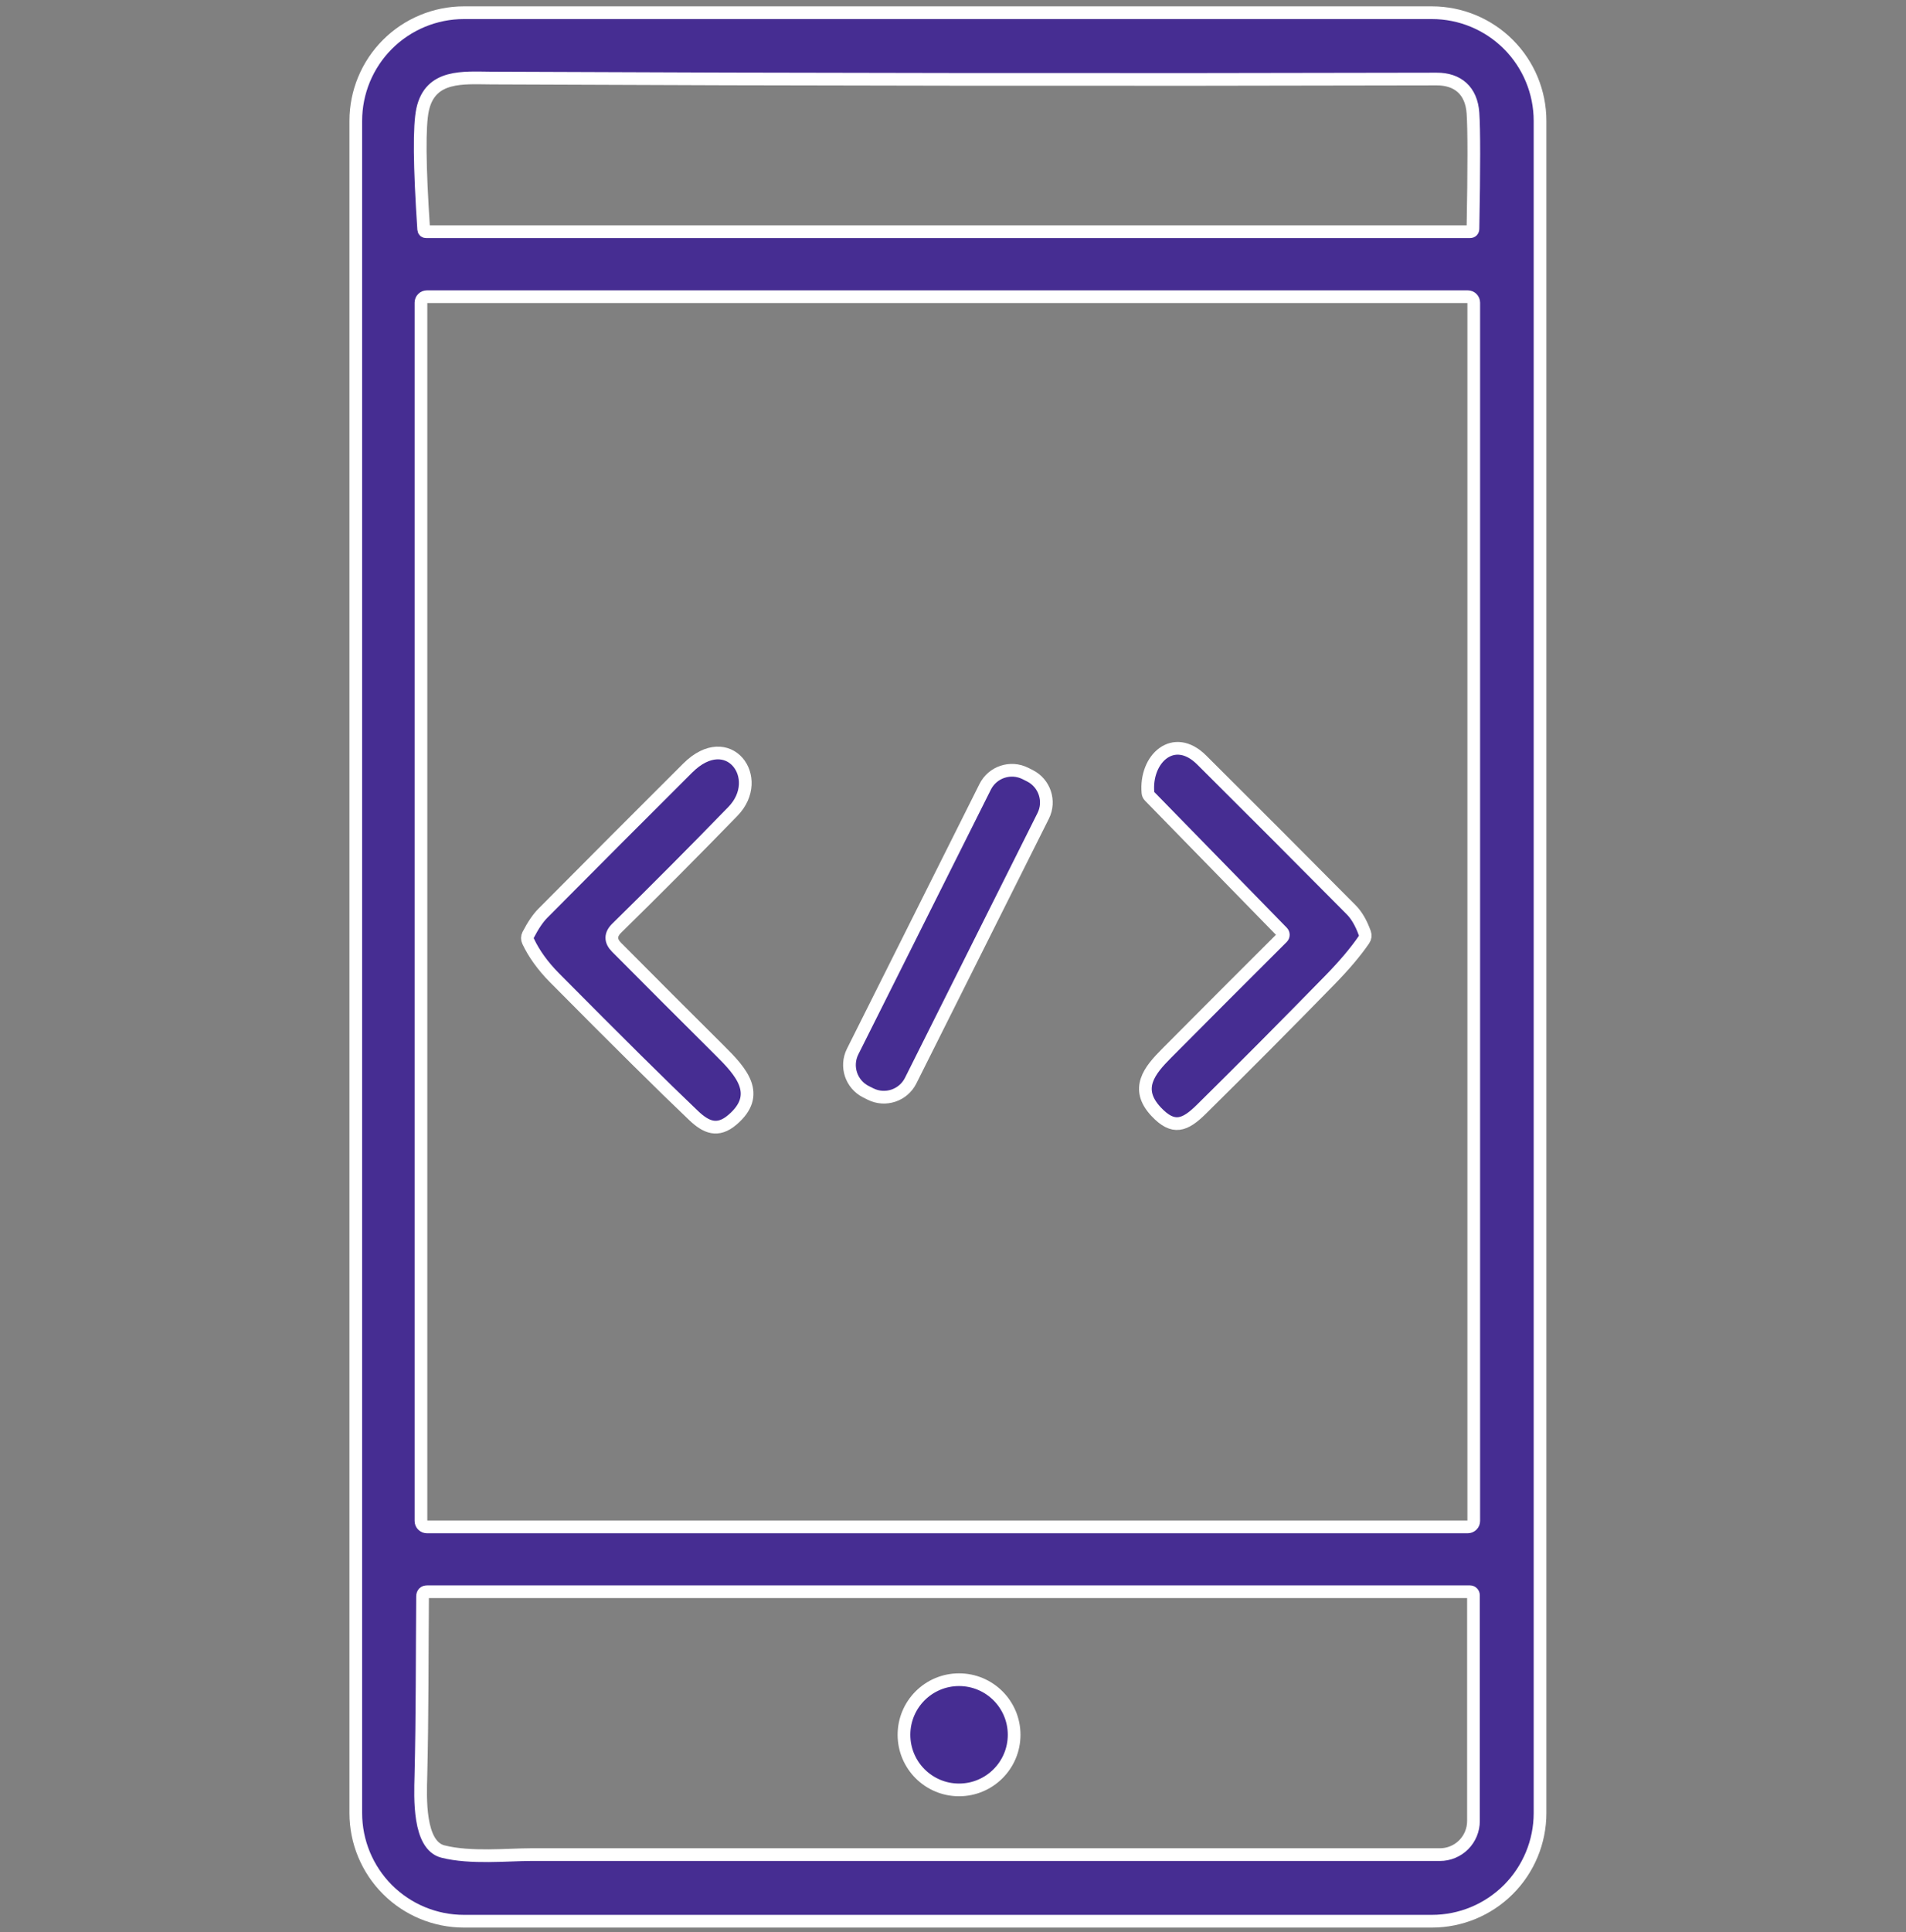 <?xml version="1.0" encoding="UTF-8"?> <svg xmlns="http://www.w3.org/2000/svg" viewBox="0 0 150.00 152.00" data-guides="{&quot;vertical&quot;:[],&quot;horizontal&quot;:[]}"><rect x="0" y="0" width="150.00" height="152.00" fill="#808080" stroke="none"/><defs></defs><path fill="#462d92" stroke="white" fill-opacity="1" stroke-width="1" stroke-opacity="1" color="rgb(51, 51, 51)" id="tSvg1670385a968" title="Path 21" d="M121.199 142.623C121.199 144.88 120.302 147.044 118.706 148.64C117.11 150.236 114.946 151.132 112.689 151.132C87.296 151.132 61.903 151.132 36.509 151.132C34.252 151.132 32.088 150.236 30.492 148.64C28.896 147.044 28 144.88 28 142.623C28 98.252 28 53.88 28 9.509C28 7.252 28.896 5.088 30.492 3.492C32.088 1.897 34.252 1 36.509 1C61.903 1 87.296 1 112.689 1C114.946 1 117.11 1.897 118.706 3.492C120.302 5.088 121.199 7.252 121.199 9.509C121.199 53.88 121.199 98.252 121.199 142.623ZM115.921 8.897C115.8 7.127 114.719 6.211 113.064 6.217C88.263 6.279 63.463 6.254 38.665 6.14C36.482 6.129 33.868 5.842 33.261 8.616C32.982 9.895 33.009 13.037 33.344 18.04C33.355 18.165 33.423 18.228 33.548 18.228C60.923 18.228 88.298 18.228 115.673 18.228C115.838 18.228 115.921 18.145 115.921 17.98C116.009 13.193 116.009 10.165 115.921 8.897ZM115.982 23.809C115.982 23.684 115.932 23.565 115.844 23.477C115.756 23.39 115.637 23.34 115.513 23.34C88.208 23.34 60.903 23.34 33.597 23.34C33.473 23.34 33.354 23.39 33.266 23.477C33.178 23.565 33.129 23.684 33.129 23.809C33.129 55.754 33.129 87.698 33.129 119.643C33.129 119.705 33.141 119.766 33.164 119.823C33.188 119.88 33.222 119.931 33.266 119.975C33.309 120.018 33.361 120.053 33.418 120.076C33.475 120.1 33.536 120.112 33.597 120.112C60.903 120.112 88.208 120.112 115.513 120.112C115.574 120.112 115.635 120.1 115.692 120.076C115.749 120.053 115.801 120.018 115.844 119.975C115.888 119.931 115.922 119.88 115.946 119.823C115.969 119.766 115.982 119.705 115.982 119.643C115.982 87.698 115.982 55.754 115.982 23.809ZM34.86 145.651C37.033 146.202 39.967 145.893 41.776 145.893C65.724 145.897 89.572 145.897 113.318 145.893C113.665 145.893 114.008 145.825 114.329 145.692C114.649 145.56 114.941 145.365 115.186 145.12C115.431 144.874 115.626 144.583 115.758 144.263C115.891 143.942 115.96 143.599 115.96 143.252C115.96 137.331 115.96 131.41 115.96 125.489C115.96 125.416 115.931 125.346 115.879 125.294C115.827 125.242 115.757 125.213 115.684 125.213C88.331 125.213 60.978 125.213 33.625 125.213C33.382 125.213 33.259 125.336 33.255 125.583C33.217 130.298 33.239 135.002 33.123 139.722C33.079 141.382 32.919 145.16 34.86 145.651Z"></path><path fill="#462d92" stroke="white" fill-opacity="1" stroke-width="1" stroke-opacity="1" color="rgb(51, 51, 51)" id="tSvgd8c46fc4ea" title="Path 22" d="M100.91 73.327C97.43 69.764 93.95 66.202 90.471 62.639C90.399 62.568 90.355 62.472 90.344 62.369C90.096 59.694 92.362 57.588 94.568 59.782C98.502 63.694 102.423 67.621 106.331 71.562C106.761 71.992 107.119 72.606 107.406 73.404C107.437 73.489 107.447 73.581 107.436 73.671C107.424 73.761 107.391 73.847 107.34 73.922C106.686 74.878 105.79 75.937 104.654 77.099C101.316 80.518 97.947 83.906 94.546 87.262C93.25 88.542 92.34 88.895 90.989 87.455C89.279 85.641 90.471 84.202 91.805 82.862C94.864 79.784 97.899 76.746 100.91 73.746C100.965 73.69 100.996 73.615 100.996 73.536C100.996 73.458 100.965 73.382 100.91 73.327Z"></path><path fill="#462d92" stroke="white" fill-opacity="1" stroke-width="1" stroke-opacity="1" color="rgb(51, 51, 51)" id="tSvg1605f57056e" title="Path 23" d="M54.575 87.743C52.212 85.497 48.563 81.885 43.629 76.907C42.717 75.984 42.028 75.028 41.561 74.039C41.523 73.962 41.504 73.877 41.505 73.791C41.506 73.705 41.527 73.62 41.566 73.543C41.956 72.789 42.344 72.219 42.73 71.833C46.517 68.017 50.315 64.212 54.123 60.418C57.322 57.23 60.228 61.206 57.68 63.826C54.658 66.936 51.611 69.999 48.537 73.013C48.026 73.513 48.022 74.015 48.526 74.519C51.221 77.232 53.928 79.94 56.649 82.642C58.342 84.319 59.963 86.111 57.636 88.091C56.473 89.083 55.557 88.681 54.575 87.743Z"></path><path fill="#462d92" stroke="white" fill-opacity="1" stroke-width="1" stroke-opacity="1" color="rgb(51, 51, 51)" id="tSvg784cdb31df" title="Path 24" d="M81.046 61.021C80.928 60.962 80.81 60.903 80.692 60.843C79.529 60.261 78.114 60.732 77.532 61.895C74.055 68.837 70.578 75.78 67.101 82.723C66.519 83.886 66.99 85.301 68.153 85.883C68.271 85.942 68.389 86.001 68.508 86.061C69.671 86.643 71.085 86.172 71.668 85.01C75.144 78.067 78.621 71.124 82.098 64.181C82.68 63.018 82.209 61.603 81.046 61.021Z"></path><path fill="#462d92" stroke="white" fill-opacity="1" stroke-width="1" stroke-opacity="1" color="rgb(51, 51, 51)" id="tSvg18485da35c5" title="Path 25" d="M75.476 140.802C77.87 140.802 79.811 138.861 79.811 136.467C79.811 134.073 77.87 132.133 75.476 132.133C73.082 132.133 71.142 134.073 71.142 136.467C71.142 138.861 73.082 140.802 75.476 140.802Z"></path></svg> 